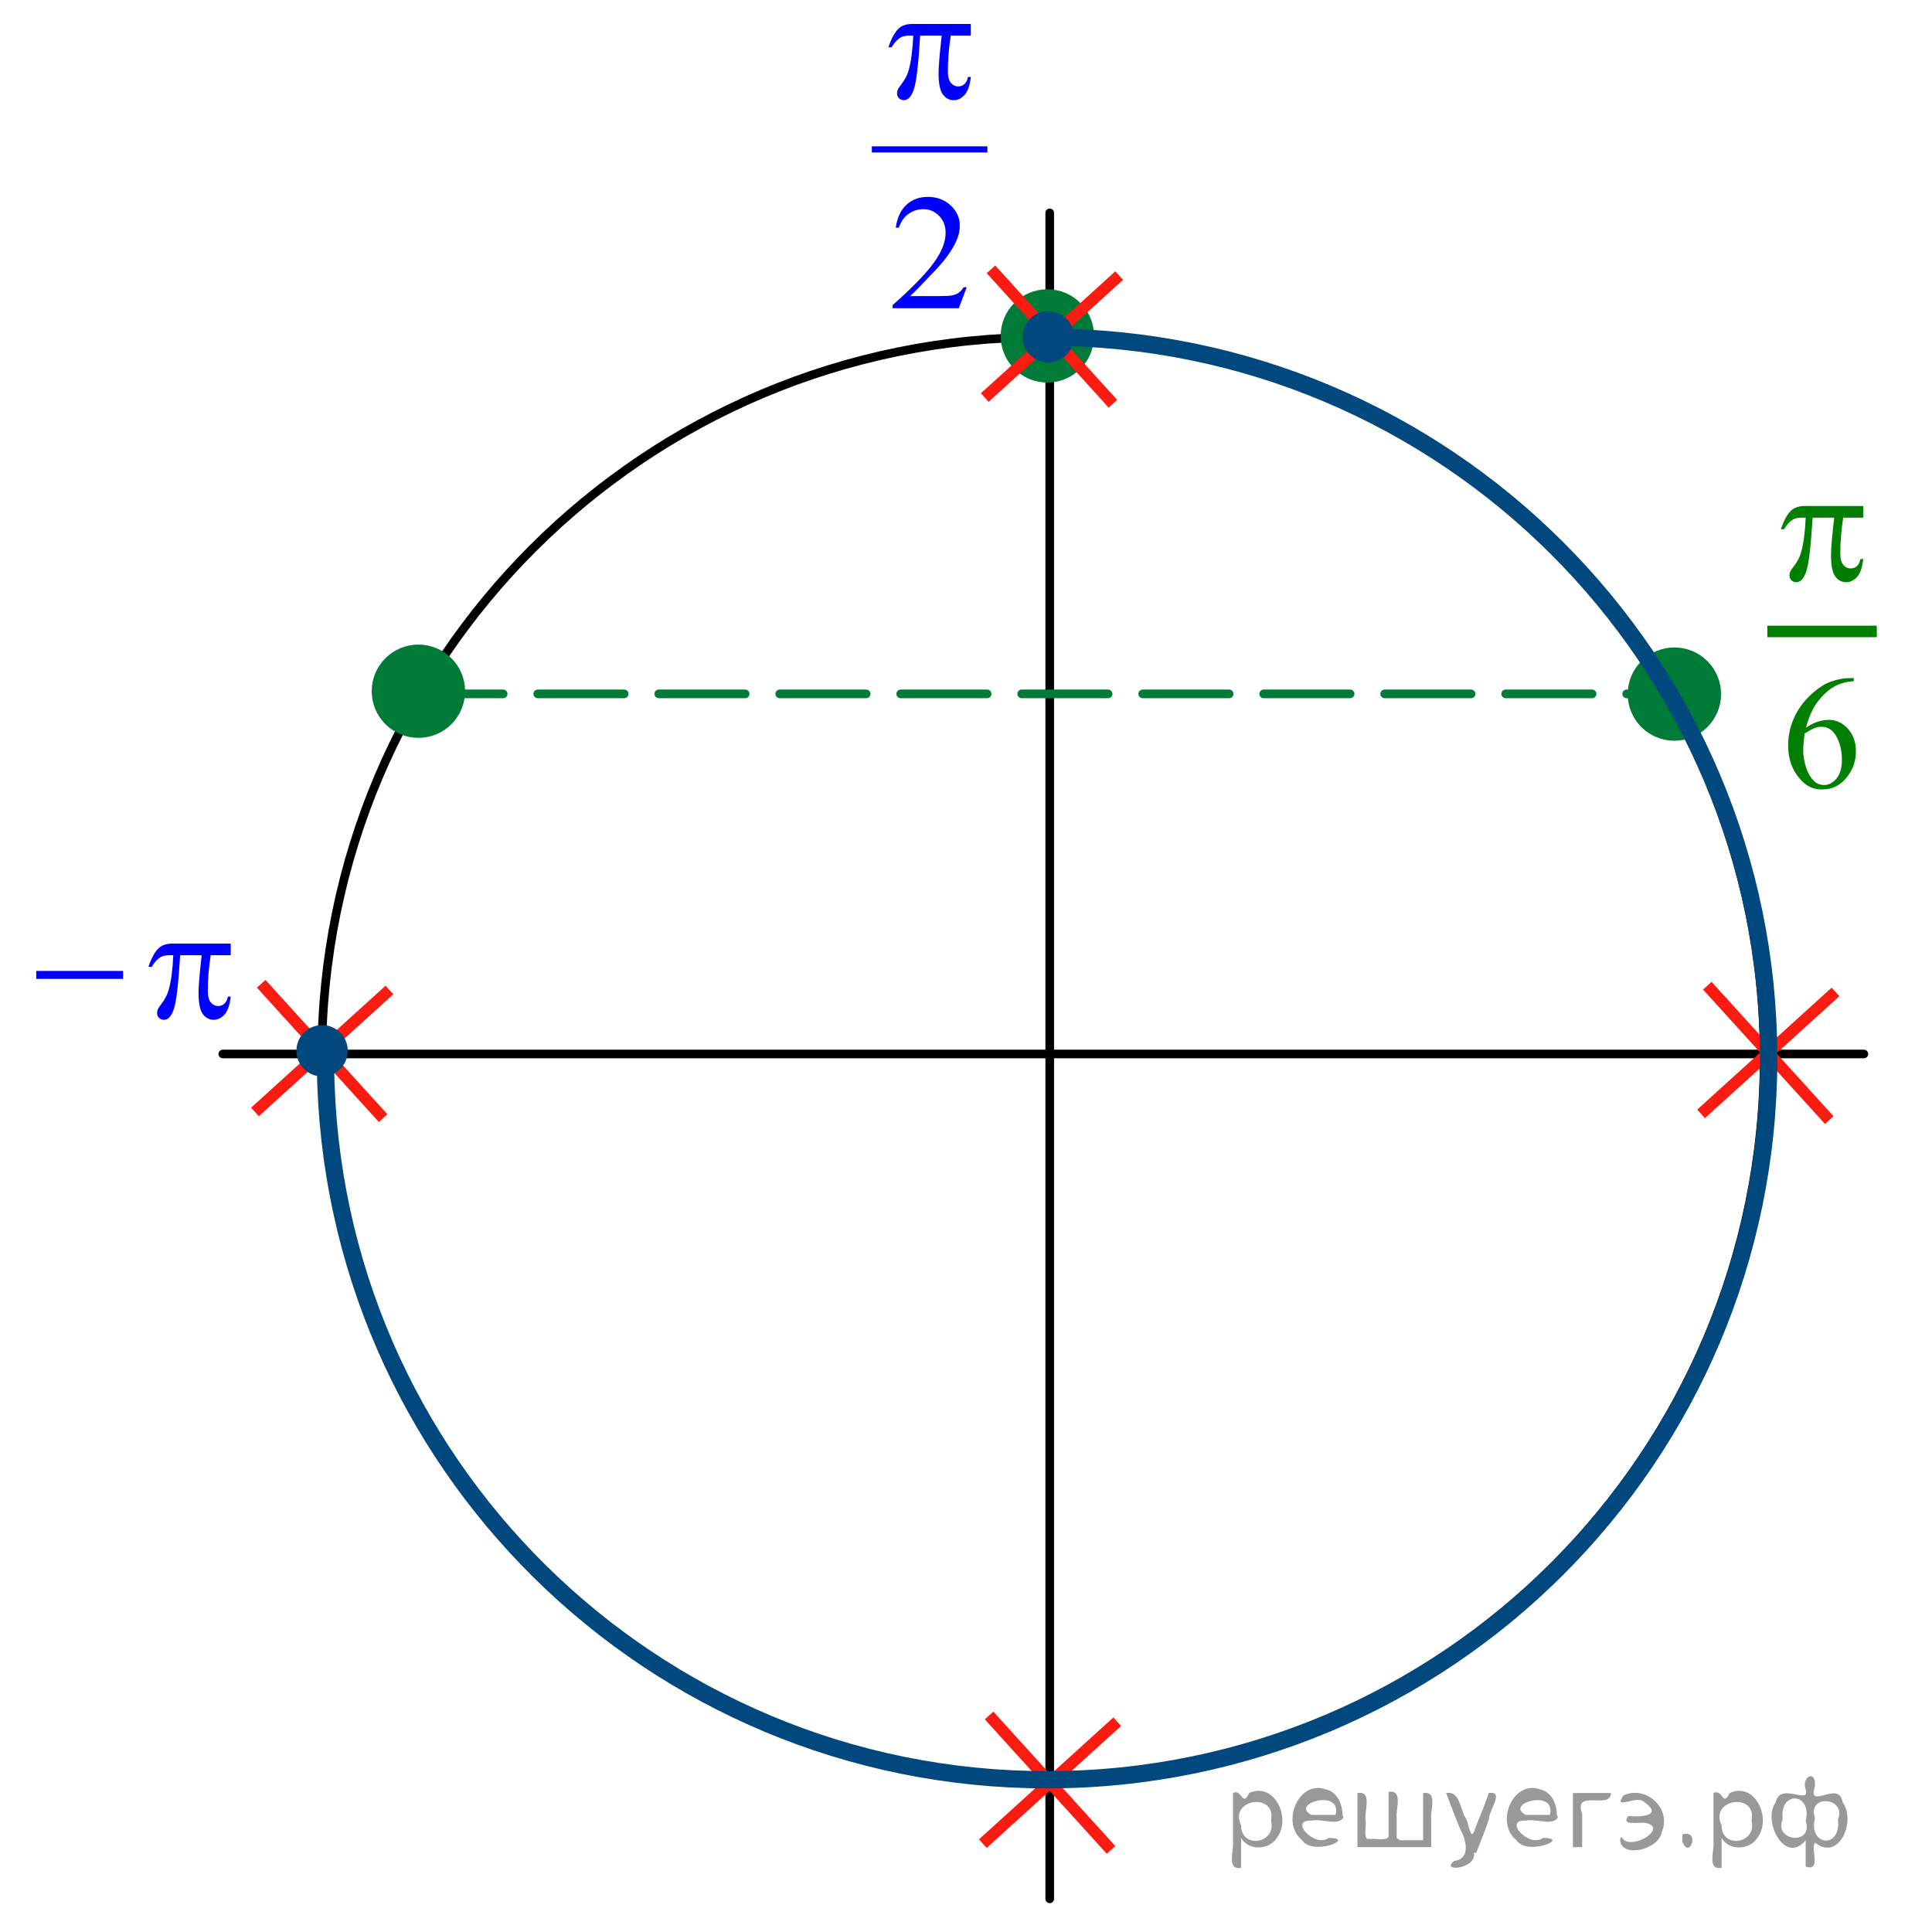<?xml version="1.0" encoding="utf-8"?>
<!-- Generator: Adobe Illustrator 16.0.0, SVG Export Plug-In . SVG Version: 6.00 Build 0)  -->
<!DOCTYPE svg PUBLIC "-//W3C//DTD SVG 1.1//EN" "http://www.w3.org/Graphics/SVG/1.1/DTD/svg11.dtd">
<svg version="1.1" id="Слой_1" xmlns="http://www.w3.org/2000/svg" xmlns:xlink="http://www.w3.org/1999/xlink" x="0px" y="0px"
	 width="167.667px" height="167.667px" viewBox="-7.106 -7.903 167.667 167.667"
	 enable-background="new -7.106 -7.903 167.667 167.667" xml:space="preserve">
<path fill="none" stroke="#000000" stroke-width="0.75" stroke-linecap="round" stroke-linejoin="round" stroke-miterlimit="8" d="
	M83.407,21.36c-34.568,0-62.59,27.993-62.59,62.53c0,34.535,28.021,62.528,62.59,62.528c34.567,0,62.588-27.993,62.588-62.528
	C145.995,49.353,117.975,21.36,83.407,21.36L83.407,21.36z"/>
<line fill="none" stroke="#000000" stroke-width="0.75" stroke-linecap="round" stroke-linejoin="round" stroke-miterlimit="8" x1="83.993" y1="10.57" x2="83.993" y2="156.885"/>
<line fill="none" stroke="#000000" stroke-width="0.75" stroke-linecap="round" stroke-linejoin="round" stroke-miterlimit="8" x1="12.23" y1="83.565" x2="154.648" y2="83.565"/>
<g>
	
		<line fill="none" stroke="#0000FF" stroke-width="0.531" stroke-linecap="square" stroke-miterlimit="10" x1="68.822" y1="5.062" x2="78.319" y2="5.062"/>
	<g>
		<path fill="#0000FF" d="M76.789,17.022l-0.685,1.822h-5.753v-0.26c1.691-1.498,2.884-2.724,3.574-3.672
			c0.688-0.95,1.035-1.817,1.035-2.604c0-0.602-0.189-1.095-0.568-1.479c-0.379-0.388-0.831-0.58-1.358-0.58
			c-0.479,0-0.909,0.138-1.291,0.408c-0.381,0.271-0.661,0.672-0.845,1.197h-0.266c0.12-0.86,0.428-1.521,0.924-1.982
			s1.115-0.69,1.859-0.69c0.791,0,1.449,0.247,1.979,0.739c0.528,0.494,0.794,1.075,0.794,1.746c0,0.479-0.114,0.959-0.346,1.438
			c-0.354,0.754-0.93,1.552-1.726,2.396c-1.194,1.268-1.938,2.028-2.237,2.29h2.547c0.519,0,0.881-0.02,1.09-0.057
			c0.208-0.037,0.396-0.111,0.564-0.228c0.168-0.114,0.313-0.275,0.438-0.484L76.789,17.022L76.789,17.022z"/>
	</g>
	<g>
		<path fill="#0000FF" d="M77.146-5.822v1.012h-1.74c-0.168,1.065-0.252,2.088-0.252,3.064c0,0.479,0.086,0.823,0.259,1.029
			c0.173,0.207,0.389,0.313,0.647,0.313c0.205,0,0.385-0.069,0.539-0.209c0.151-0.141,0.252-0.344,0.295-0.608h0.252
			c-0.082,0.736-0.265,1.255-0.543,1.559c-0.28,0.304-0.598,0.454-0.946,0.454c-0.374,0-0.687-0.166-0.935-0.496
			c-0.25-0.33-0.375-0.946-0.375-1.852c0-0.566,0.092-1.651,0.272-3.254h-1.87c-0.146,2.438-0.328,3.981-0.539,4.63
			C72,0.466,71.71,0.791,71.341,0.791c-0.172,0-0.313-0.058-0.428-0.168c-0.113-0.11-0.169-0.251-0.169-0.419
			c0-0.121,0.02-0.227,0.059-0.313C70.855-0.23,70.967-0.4,71.141-0.62c0.293-0.377,0.496-0.771,0.61-1.188
			c0.206-0.708,0.34-1.708,0.401-3.003h-0.33c-0.35,0-0.611,0.058-0.783,0.168c-0.277,0.168-0.533,0.447-0.764,0.838h-0.28
			c0.27-0.806,0.583-1.36,0.942-1.669c0.272-0.231,0.658-0.35,1.15-0.35L77.146-5.822L77.146-5.822z"/>
	</g>
</g>
<path fill="#0000FF" d="M-3.961,76.359h7.538v0.689h-7.538V76.359z"/>
<path fill="#0000FF" d="M12.917,73.985v1.013h-1.736c-0.168,1.065-0.252,2.088-0.252,3.064c0,0.479,0.086,0.822,0.258,1.029
	c0.174,0.207,0.39,0.312,0.646,0.312c0.206,0,0.385-0.068,0.538-0.209c0.151-0.141,0.252-0.343,0.295-0.607h0.251
	c-0.081,0.735-0.264,1.255-0.542,1.559c-0.28,0.303-0.597,0.454-0.944,0.454c-0.373,0-0.685-0.166-0.933-0.496
	c-0.249-0.33-0.374-0.947-0.374-1.852c0-0.566,0.091-1.651,0.271-3.254H8.529c-0.146,2.438-0.326,3.981-0.536,4.63
	c-0.212,0.646-0.5,0.972-0.869,0.972c-0.172,0-0.313-0.058-0.429-0.168c-0.111-0.111-0.168-0.251-0.168-0.42
	c0-0.12,0.02-0.226,0.059-0.313c0.053-0.12,0.165-0.29,0.337-0.51C7.214,78.811,7.418,78.416,7.531,78
	c0.207-0.708,0.342-1.708,0.402-3.003h-0.33c-0.35,0-0.608,0.058-0.783,0.168c-0.275,0.168-0.529,0.446-0.76,0.838H5.779
	c0.271-0.807,0.582-1.36,0.94-1.669c0.273-0.231,0.656-0.35,1.149-0.35H12.917z"/>
<g>
	<path fill="#007A37" d="M29.205,48.411c-2.03,0-3.677,1.645-3.677,3.672s1.646,3.673,3.677,3.673c2.029,0,3.676-1.646,3.676-3.673
		S31.235,48.411,29.205,48.411L29.205,48.411z"/>
	<path fill="none" stroke="#007A37" stroke-width="0.75" stroke-linecap="round" stroke-linejoin="round" stroke-miterlimit="8" d="
		M29.205,48.411c-2.03,0-3.677,1.645-3.677,3.672s1.646,3.673,3.677,3.673c2.029,0,3.676-1.646,3.676-3.673
		S31.235,48.411,29.205,48.411L29.205,48.411z"/>
</g>
<line fill="none" stroke="#007A37" stroke-width="0.75" stroke-linecap="round" stroke-linejoin="round" stroke-miterlimit="8" stroke-dasharray="7.5,3" x1="-68.673" y1="23.918" x2="-35.077" y2="144.394"/>
<line fill="none" stroke="#007A37" stroke-width="0.75" stroke-linecap="round" stroke-linejoin="round" stroke-miterlimit="8" stroke-dasharray="7.5,3" x1="29.061" y1="52.315" x2="137.061" y2="52.315"/>
<g>
	<path fill="#007A37" d="M138.205,48.661c-2.03,0-3.678,1.645-3.678,3.672s1.646,3.673,3.678,3.673c2.029,0,3.676-1.646,3.676-3.673
		S140.234,48.661,138.205,48.661L138.205,48.661z"/>
	<path fill="none" stroke="#007A37" stroke-width="0.75" stroke-linecap="round" stroke-linejoin="round" stroke-miterlimit="8" d="
		M138.205,48.661c-2.03,0-3.678,1.645-3.678,3.672s1.646,3.673,3.678,3.673c2.029,0,3.676-1.646,3.676-3.673
		S140.234,48.661,138.205,48.661L138.205,48.661z"/>
</g>
<g>
	<path fill="#007A37" d="M83.788,17.577c-2.03,0-3.678,1.645-3.678,3.672s1.646,3.673,3.678,3.673c2.029,0,3.676-1.646,3.676-3.673
		S85.817,17.577,83.788,17.577L83.788,17.577z"/>
	<path fill="none" stroke="#007A37" stroke-width="0.75" stroke-linecap="round" stroke-linejoin="round" stroke-miterlimit="8" d="
		M83.788,17.577c-2.03,0-3.678,1.645-3.678,3.672s1.646,3.673,3.678,3.673c2.029,0,3.676-1.646,3.676-3.673
		S85.817,17.577,83.788,17.577L83.788,17.577z"/>
</g>
<g>
	<line fill="none" stroke="#FC1B10" stroke-miterlimit="10" x1="78.895" y1="15.472" x2="89.478" y2="27.138"/>
	<line fill="none" stroke="#FC1B10" stroke-miterlimit="10" x1="78.353" y1="26.597" x2="90.02" y2="16.013"/>
</g>
<g>
	<path fill="#00487E" d="M85.726,21.323c0-1.021-0.83-1.852-1.854-1.852s-1.854,0.828-1.854,1.852s0.83,1.854,1.854,1.854
		C84.895,23.177,85.726,22.346,85.726,21.323L85.726,21.323z"/>
	<path fill="none" stroke="#00487E" stroke-width="0.75" stroke-linecap="round" stroke-linejoin="round" stroke-miterlimit="8" d="
		M85.726,21.323c0-1.021-0.83-1.852-1.854-1.852s-1.854,0.828-1.854,1.852s0.83,1.854,1.854,1.854
		C84.895,23.177,85.726,22.346,85.726,21.323L85.726,21.323z"/>
</g>
<g>
	<line fill="none" stroke="#FC1B10" stroke-miterlimit="10" x1="141.061" y1="77.639" x2="151.645" y2="89.305"/>
	<line fill="none" stroke="#FC1B10" stroke-miterlimit="10" x1="140.52" y1="88.764" x2="152.186" y2="78.18"/>
</g>
<g>
	<line fill="none" stroke="#FC1B10" stroke-miterlimit="10" x1="78.728" y1="140.971" x2="89.311" y2="152.637"/>
	<line fill="none" stroke="#FC1B10" stroke-miterlimit="10" x1="78.186" y1="152.096" x2="89.853" y2="141.512"/>
</g>
<g>
	<line fill="none" stroke="#FC1B10" stroke-miterlimit="10" x1="15.562" y1="77.472" x2="26.145" y2="89.138"/>
	<line fill="none" stroke="#FC1B10" stroke-miterlimit="10" x1="15.02" y1="88.597" x2="26.687" y2="78.013"/>
</g>
<g>
	<path fill="#00487E" d="M22.7,83.288c0-1.022-0.83-1.854-1.854-1.854s-1.854,0.828-1.854,1.854c0,1.021,0.831,1.853,1.854,1.853
		C21.87,85.139,22.7,84.31,22.7,83.288L22.7,83.288z"/>
	<path fill="none" stroke="#00487E" stroke-width="0.75" stroke-linecap="round" stroke-linejoin="round" stroke-miterlimit="8" d="
		M22.7,83.288c0-1.022-0.83-1.854-1.854-1.854s-1.854,0.828-1.854,1.854c0,1.021,0.831,1.853,1.854,1.853
		C21.87,85.139,22.7,84.31,22.7,83.288L22.7,83.288z"/>
</g>
<path fill="none" stroke="#00487E" stroke-width="1.5" stroke-linejoin="round" stroke-miterlimit="8" d="M21.145,84.754
	c0.438,34.258,28.343,61.797,62.618,61.797c34.588,0,62.624-28.021,62.624-62.597c0-34.567-28.035-62.595-62.624-62.595
	c-0.206,0-0.415,0.003-0.621,0.007"/>
<g>
	<g>
		<path fill="#007F00" d="M153.775,50.947v0.254c-0.604,0.06-1.096,0.18-1.479,0.36c-0.382,0.181-0.76,0.456-1.133,0.827
			s-0.682,0.784-0.926,1.239c-0.245,0.455-0.449,0.996-0.614,1.623c0.659-0.453,1.319-0.68,1.983-0.68
			c0.636,0,1.188,0.256,1.654,0.769c0.467,0.513,0.699,1.171,0.699,1.977c0,0.778-0.235,1.487-0.707,2.128
			c-0.566,0.778-1.317,1.167-2.25,1.167c-0.637,0-1.176-0.21-1.62-0.631c-0.87-0.819-1.304-1.88-1.304-3.185
			c0-0.833,0.166-1.624,0.5-2.375s0.812-1.416,1.432-1.997s1.213-0.972,1.781-1.174c0.566-0.201,1.096-0.302,1.585-0.302H153.775z
			 M149.508,55.751c-0.083,0.618-0.124,1.116-0.124,1.496c0,0.439,0.081,0.916,0.243,1.431c0.162,0.515,0.404,0.923,0.725,1.225
			c0.232,0.215,0.517,0.323,0.851,0.323c0.398,0,0.754-0.188,1.067-0.563c0.313-0.375,0.471-0.911,0.471-1.606
			c0-0.782-0.156-1.459-0.467-2.031c-0.312-0.572-0.753-0.858-1.325-0.858c-0.174,0-0.36,0.037-0.56,0.11
			S149.896,55.509,149.508,55.751z"/>
	</g>
	<line fill="none" stroke="#007F00" stroke-miterlimit="10" x1="146.271" y1="46.895" x2="155.77" y2="46.895"/>
	<g>
		<path fill="#007F00" d="M154.596,36.011v1.012h-1.74c-0.168,1.065-0.252,2.088-0.252,3.064c0,0.479,0.086,0.823,0.26,1.029
			c0.172,0.207,0.389,0.313,0.646,0.313c0.205,0,0.385-0.069,0.539-0.209c0.152-0.141,0.252-0.344,0.295-0.608h0.252
			c-0.082,0.736-0.264,1.255-0.543,1.559s-0.598,0.454-0.945,0.454c-0.375,0-0.688-0.166-0.936-0.496
			c-0.25-0.33-0.375-0.946-0.375-1.852c0-0.566,0.092-1.651,0.273-3.254h-1.871c-0.146,2.438-0.328,3.981-0.539,4.63
			c-0.211,0.646-0.5,0.972-0.869,0.972c-0.172,0-0.314-0.058-0.428-0.168s-0.17-0.251-0.17-0.419c0-0.121,0.02-0.227,0.059-0.313
			c0.053-0.121,0.164-0.291,0.338-0.511c0.293-0.377,0.496-0.771,0.611-1.188c0.205-0.708,0.34-1.708,0.4-3.003h-0.33
			c-0.35,0-0.611,0.058-0.783,0.168c-0.277,0.168-0.532,0.447-0.764,0.838h-0.279c0.27-0.806,0.583-1.36,0.941-1.669
			c0.273-0.231,0.658-0.35,1.15-0.35L154.596,36.011L154.596,36.011z"/>
	</g>
</g>
<g style="stroke:none;fill:#000;fill-opacity:0.4" > <path d="m 100.6,151.7 c 0,0.8 0,1.6 0,2.5 -1.3,0.2 -0.6,-1.5 -0.7,-2.3 0,-1.4 0,-2.8 0,-4.2 0.8,-0.4 0.8,1.3 1.4,0.0 2.2,-1.0 3.7,2.2 2.4,3.9 -0.6,1.0 -2.4,1.2 -3.1,0.0 z m 2.6,-1.6 c 0.5,-2.5 -3.7,-1.9 -2.6,0.4 0.0,2.1 3.1,1.6 2.6,-0.4 z" /> <path d="m 109.5,149.8 c -0.4,0.8 -1.9,0.1 -2.8,0.3 -2.0,-0.1 0.3,2.4 1.5,1.5 2.5,0.0 -1.4,1.6 -2.3,0.2 -1.9,-1.5 -0.3,-5.3 2.1,-4.4 0.9,0.2 1.4,1.2 1.4,2.2 z m -0.7,-0.2 c 0.6,-2.3 -4.0,-1.0 -2.1,0.0 0.7,0 1.4,-0.0 2.1,-0.0 z" /> <path d="m 114.4,151.8 c 0.6,0 1.3,0 2.0,0 0,-1.3 0,-2.7 0,-4.1 1.3,-0.2 0.6,1.5 0.7,2.3 0,0.8 0,1.6 0,2.4 -2.1,0 -4.2,0 -6.4,0 0,-1.5 0,-3.1 0,-4.7 1.3,-0.2 0.6,1.5 0.7,2.3 0.1,0.5 -0.2,1.6 0.2,1.7 0.5,-0.1 1.6,0.2 1.8,-0.2 0,-1.3 0,-2.6 0,-3.9 1.3,-0.2 0.6,1.5 0.7,2.3 0,0.5 0,1.1 0,1.7 z" /> <path d="m 120.8,152.9 c 0.3,1.4 -3.0,1.7 -1.7,0.7 1.5,-0.2 1.0,-1.9 0.5,-2.8 -0.4,-1.0 -0.8,-2.0 -1.2,-3.1 1.2,-0.2 1.2,1.4 1.7,2.2 0.2,0.2 0.4,1.9 0.7,1.2 0.4,-1.1 0.9,-2.2 1.3,-3.4 1.4,-0.2 0.0,1.5 -0.0,2.3 -0.3,0.9 -0.7,1.9 -1.1,2.9 z" /> <path d="m 128.1,149.8 c -0.4,0.8 -1.9,0.1 -2.8,0.3 -2.0,-0.1 0.3,2.4 1.5,1.5 2.5,0.0 -1.4,1.6 -2.3,0.2 -1.9,-1.5 -0.3,-5.3 2.1,-4.4 0.9,0.2 1.4,1.2 1.4,2.2 z m -0.7,-0.2 c 0.6,-2.3 -4.0,-1.0 -2.1,0.0 0.7,0 1.4,-0.0 2.1,-0.0 z" /> <path d="m 129.4,152.4 c 0,-1.5 0,-3.1 0,-4.7 1.1,0 2.2,0 3.3,0 0.0,1.5 -3.3,-0.4 -2.5,1.8 0,0.9 0,1.9 0,2.9 -0.2,0 -0.5,0 -0.7,0 z" /> <path d="m 133.6,151.5 c 0.7,1.4 4.2,-0.8 2.1,-1.2 -0.5,-0.1 -2.2,0.3 -1.5,-0.6 1.0,0.1 3.1,0.0 1.4,-1.2 -0.6,-0.7 -2.8,0.8 -1.8,-0.6 2.0,-0.9 4.2,1.2 3.3,3.2 -0.2,1.5 -3.5,2.3 -3.6,0.7 l 0,-0.1 0,-0.0 0,0 z" /> <path d="m 138.9,151.3 c 1.6,-0.5 0.6,2.3 -0.0,0.6 -0.0,-0.2 0.0,-0.4 0.0,-0.6 z" /> <path d="m 142.3,151.7 c 0,0.8 0,1.6 0,2.5 -1.3,0.2 -0.6,-1.5 -0.7,-2.3 0,-1.4 0,-2.8 0,-4.2 0.8,-0.4 0.8,1.3 1.4,0.0 2.2,-1.0 3.7,2.2 2.4,3.9 -0.6,1.0 -2.4,1.2 -3.1,0.0 z m 2.6,-1.6 c 0.5,-2.5 -3.7,-1.9 -2.6,0.4 0.0,2.1 3.1,1.6 2.6,-0.4 z" /> <path d="m 147.6,150.0 c -0.8,1.9 2.7,2.3 2.0,0.1 0.6,-2.4 -2.3,-2.7 -2.0,-0.1 z m 2.0,4.2 c 0,-0.8 0,-1.6 0,-2.4 -1.8,2.2 -3.8,-1.7 -2.6,-3.3 0.4,-1.8 3.0,0.3 2.6,-1.1 -0.4,-1.1 0.9,-1.8 0.8,-0.3 -0.7,2.2 2.1,-0.6 2.4,1.4 1.2,1.6 -0.3,5.2 -2.4,3.5 -0.4,0.6 0.6,2.5 -0.8,2.1 z m 2.8,-4.2 c 0.8,-1.9 -2.7,-2.3 -2.0,-0.1 -0.6,2.4 2.3,2.7 2.0,0.1 z" /> </g></svg>

<!--File created and owned by https://sdamgia.ru. Copying is prohibited. All rights reserved.-->
